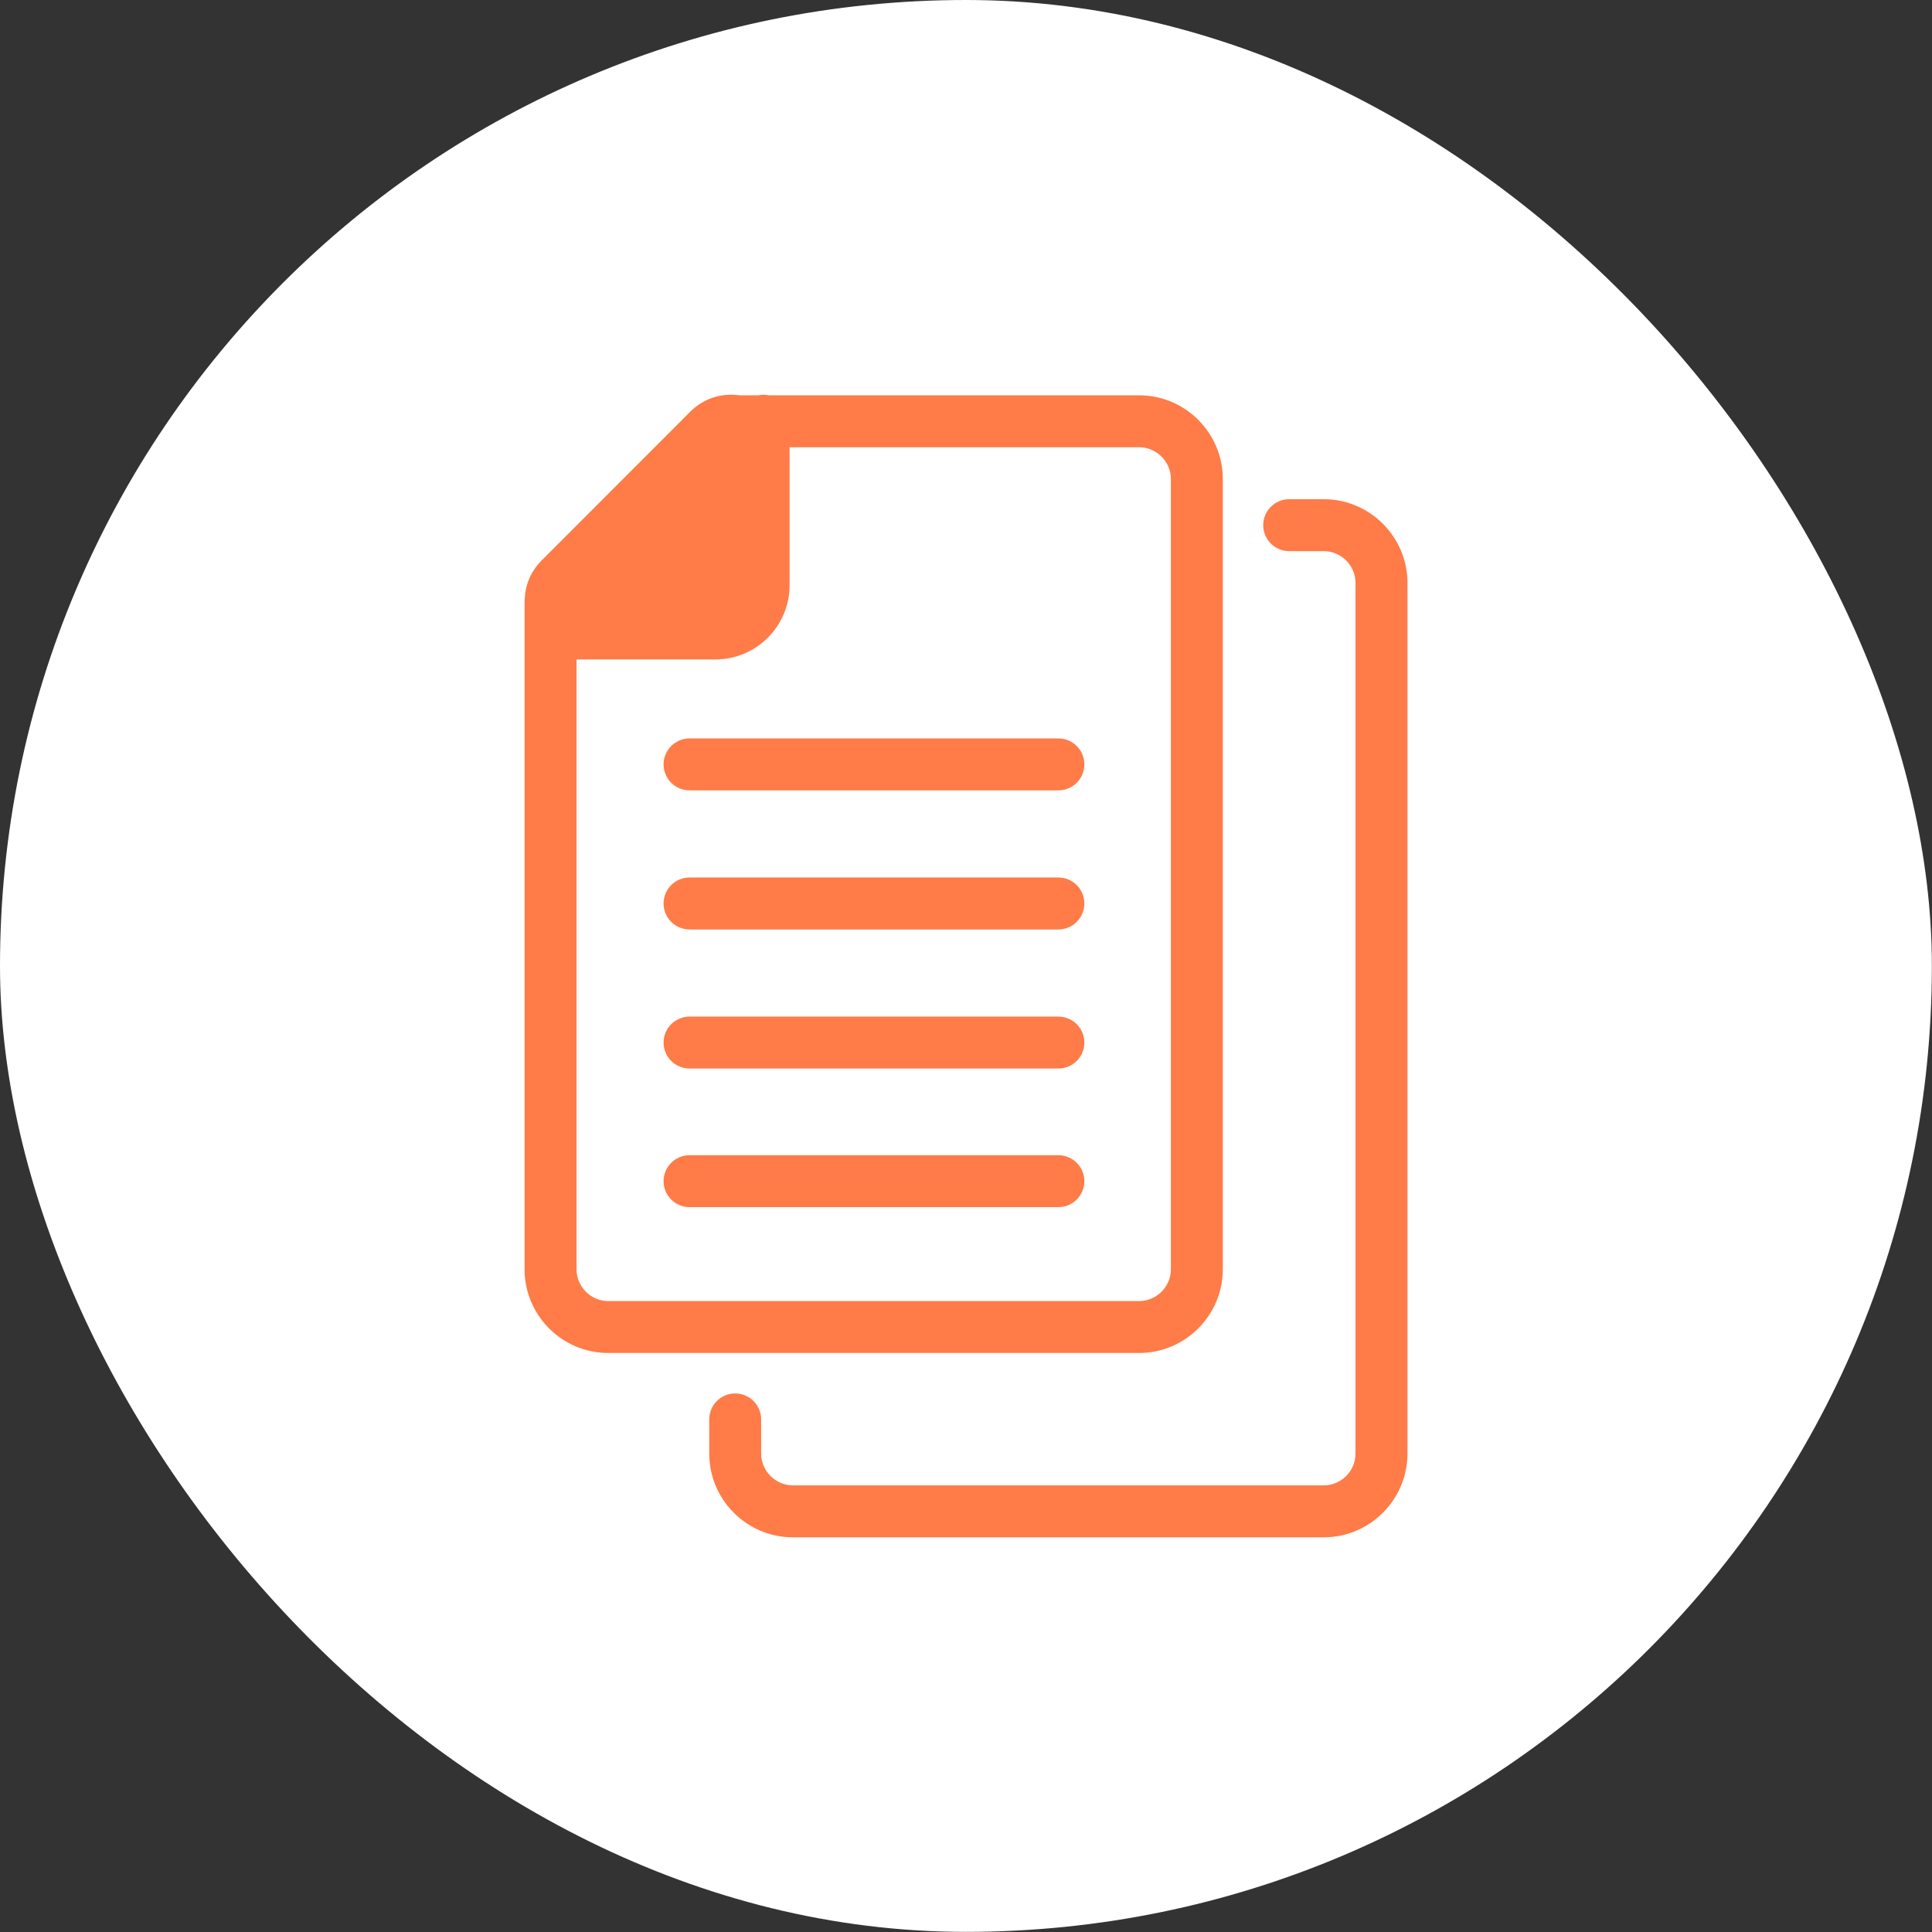 <svg xmlns="http://www.w3.org/2000/svg" width="62" height="62" viewBox="0 0 62 62" fill="none"><rect x="0" y="0" width="62" height="62" fill="#333333" stroke="none"/><rect width="61.996" height="61.996" rx="30.998" fill="white"></rect><path d="M21.295 24.53C21.295 24.07 21.668 23.697 22.128 23.697H33.965C34.425 23.697 34.798 24.07 34.798 24.53C34.798 24.99 34.425 25.363 33.965 25.363H22.128C21.668 25.363 21.295 24.99 21.295 24.53ZM22.128 28.16C21.668 28.16 21.295 28.533 21.295 28.994C21.295 29.454 21.668 29.827 22.128 29.827H33.965C34.425 29.827 34.798 29.454 34.798 28.994C34.798 28.533 34.425 28.16 33.965 28.16H22.128ZM21.295 33.457C21.295 32.997 21.668 32.624 22.128 32.624H33.965C34.425 32.624 34.798 32.997 34.798 33.457C34.798 33.917 34.425 34.29 33.965 34.29H22.128C21.668 34.29 21.295 33.917 21.295 33.457ZM22.128 37.072C21.668 37.072 21.295 37.445 21.295 37.905C21.295 38.365 21.668 38.738 22.128 38.738H33.965C34.425 38.738 34.798 38.365 34.798 37.905C34.798 37.445 34.425 37.072 33.965 37.072H22.128Z" fill="#FF7B47"></path><path d="M23.725 12.686H24.336C24.39 12.675 24.446 12.669 24.504 12.669C24.561 12.669 24.617 12.675 24.672 12.686H36.556C38.036 12.686 39.241 13.893 39.241 15.372V40.733C39.241 42.212 38.036 43.419 36.556 43.419H19.519C18.04 43.419 16.834 42.212 16.834 40.733V19.311C16.834 19.275 16.836 19.239 16.841 19.204C16.859 18.772 17.03 18.337 17.387 17.979L22.163 13.2C22.612 12.761 23.187 12.609 23.725 12.686ZM18.566 19.157L23.33 14.389C23.367 14.354 23.401 14.341 23.43 14.336C23.465 14.33 23.507 14.334 23.549 14.351C23.59 14.368 23.62 14.394 23.639 14.421C23.653 14.441 23.668 14.471 23.671 14.519V17.255C23.671 17.265 23.671 17.275 23.671 17.285V18.784C23.671 19.174 23.349 19.495 22.961 19.495H18.702C18.65 19.495 18.618 19.481 18.595 19.465C18.569 19.446 18.542 19.415 18.525 19.373C18.507 19.331 18.504 19.291 18.51 19.258C18.515 19.23 18.527 19.196 18.566 19.157L18.566 19.157ZM25.337 14.352V14.49C25.337 14.506 25.338 14.521 25.338 14.537V18.784C25.338 20.093 24.271 21.162 22.961 21.162L18.501 21.162V40.733C18.501 41.292 18.962 41.753 19.519 41.753H36.556C37.114 41.753 37.575 41.292 37.575 40.733V15.372C37.575 14.813 37.114 14.352 36.556 14.352H25.337Z" fill="#FF7B47"></path><path d="M41.371 16.02C40.91 16.02 40.538 16.394 40.538 16.854C40.538 17.314 40.911 17.687 41.371 17.687H42.482C43.04 17.687 43.5 18.148 43.5 18.707V46.647C43.5 47.207 43.04 47.667 42.482 47.667H25.445C24.887 47.667 24.426 47.206 24.426 46.647V45.55C24.426 45.09 24.053 44.717 23.593 44.717C23.133 44.717 22.76 45.09 22.76 45.55V46.647C22.76 48.126 23.965 49.334 25.445 49.334H42.482C43.961 49.334 45.167 48.126 45.167 46.647V18.707C45.167 17.228 43.961 16.02 42.482 16.02H41.371L41.371 16.02Z" fill="#FF7B47"></path></svg>
